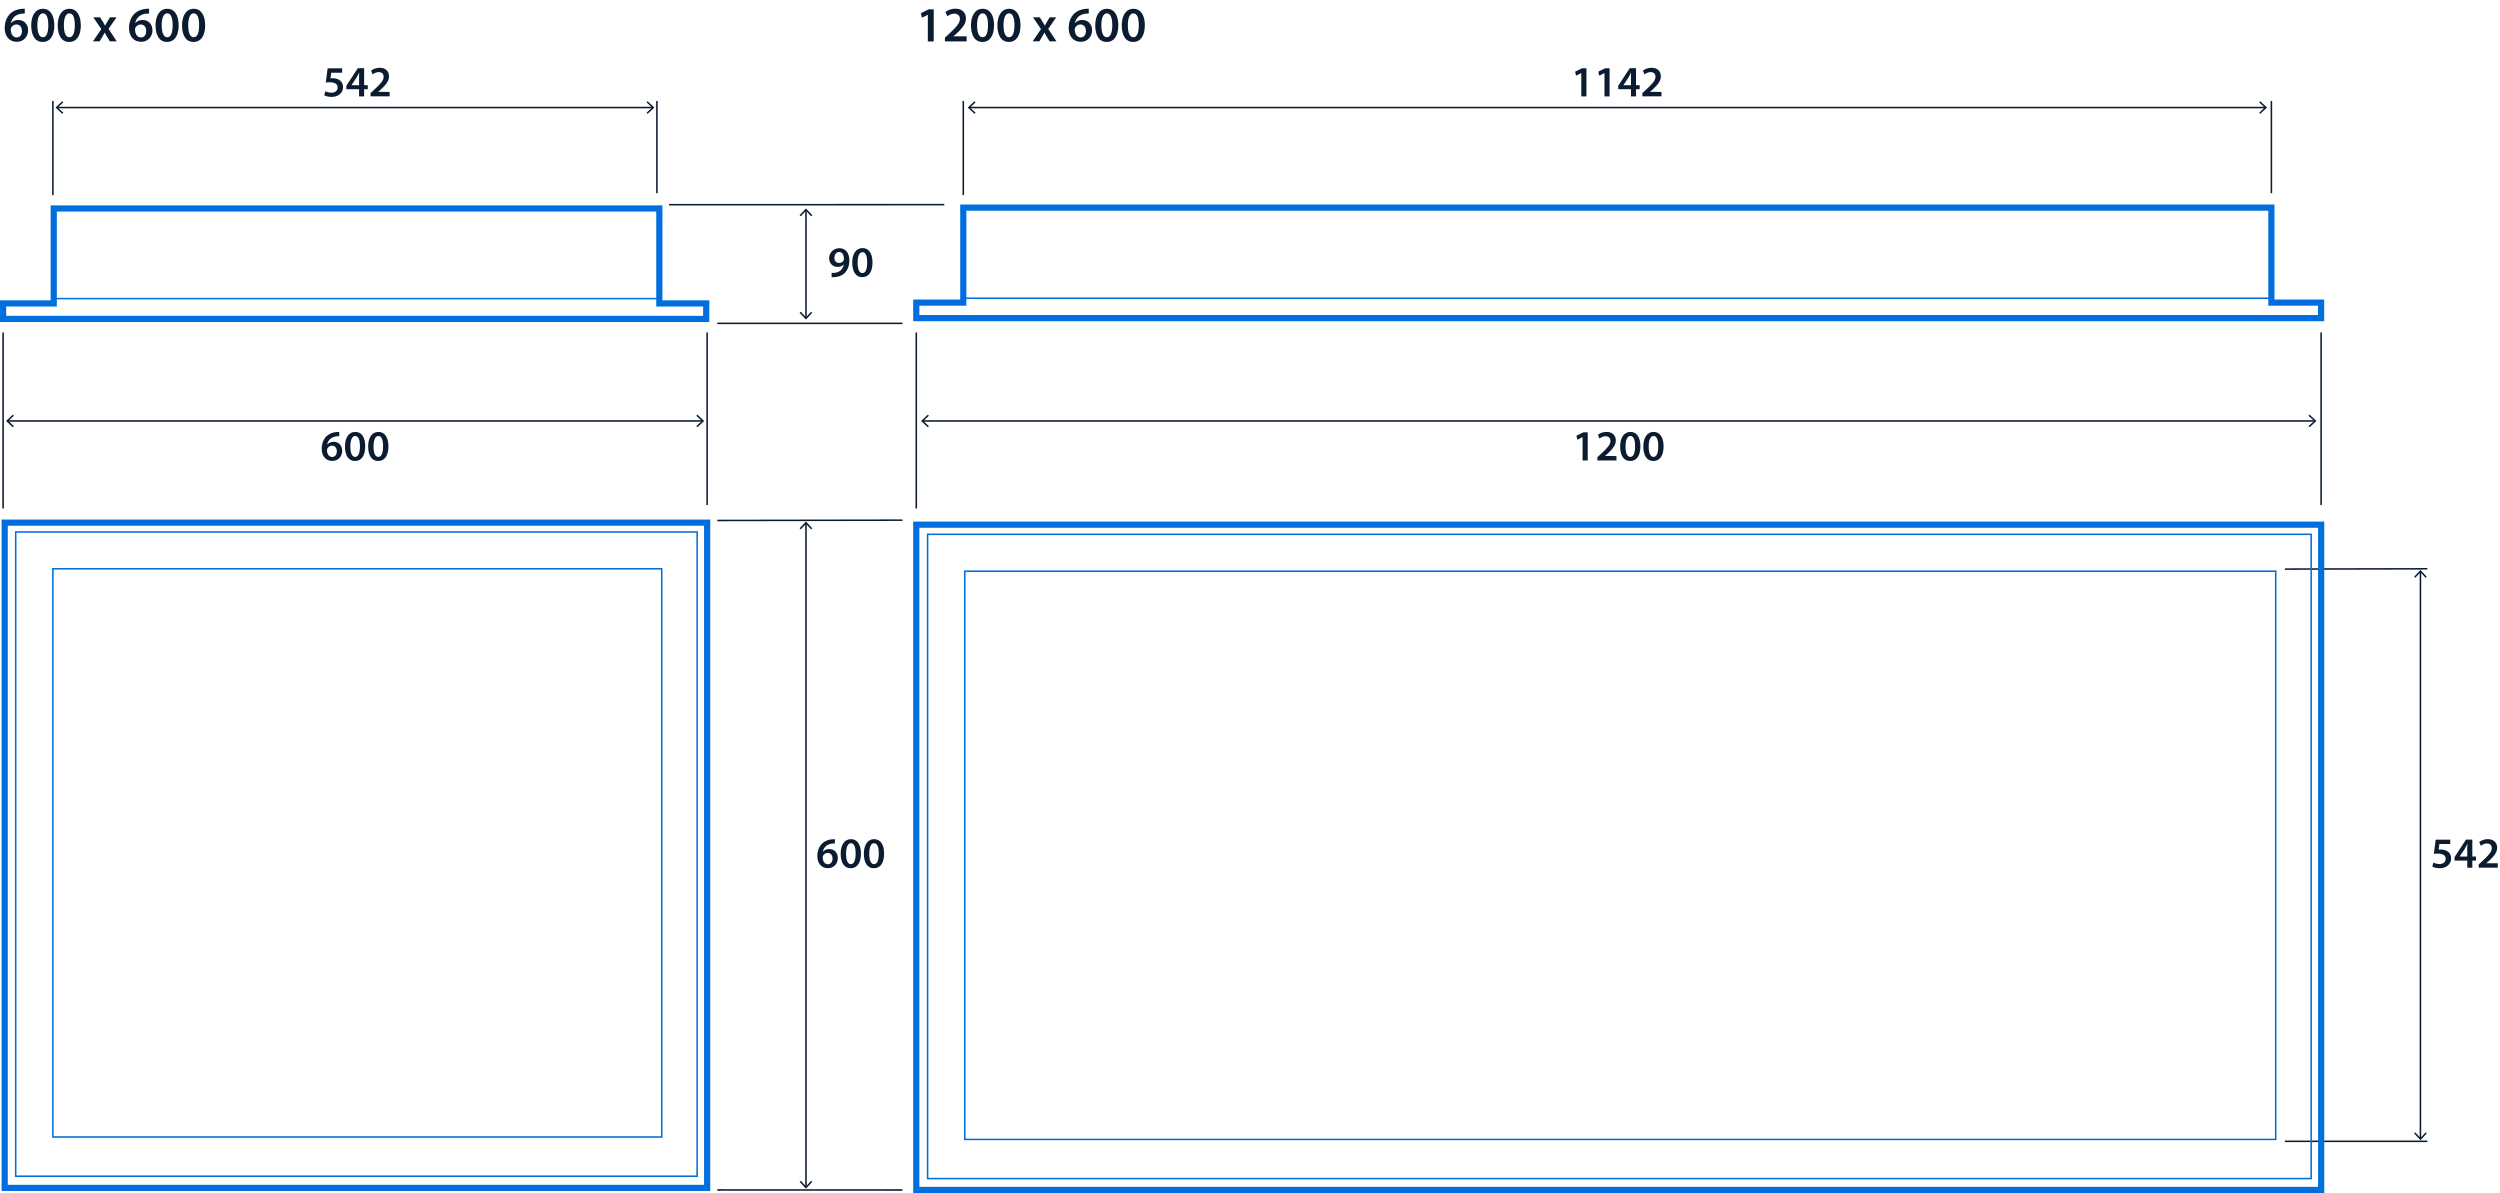 <?xml version="1.0" encoding="UTF-8"?><svg id="ARTWORK" xmlns="http://www.w3.org/2000/svg" width="142.78mm" height="68.14mm" viewBox="0 0 404.73 193.15"><defs><style>.cls-1{fill:#0b1b30;stroke-width:0px;}.cls-2,.cls-3,.cls-4{fill:none;stroke-miterlimit:3.86;}.cls-2,.cls-4{stroke:#006edc;}.cls-3{stroke:#0b1b30;}.cls-3,.cls-4{stroke-width:.25px;}</style></defs><line class="cls-3" x1="116.12" y1="192.64" x2="146.1" y2="192.65"/><line class="cls-3" x1="116.12" y1="84.26" x2="146.1" y2="84.21"/><line class="cls-3" x1="130.48" y1="84.7" x2="130.48" y2="192.16"/><polygon class="cls-1" points="129.45 85.53 129.64 85.7 130.48 84.8 131.32 85.7 131.5 85.53 130.48 84.43 129.45 85.53"/><polygon class="cls-1" points="129.45 191.33 129.64 191.16 130.48 192.06 131.32 191.16 131.5 191.33 130.48 192.43 129.45 191.33"/><path class="cls-1" d="M135.18,136.54c-.13,0-.27,0-.44.02-.95.11-1.41.7-1.53,1.33h.02c.22-.26.57-.44,1.02-.44.78,0,1.39.56,1.39,1.48,0,.87-.64,1.62-1.6,1.62-1.11,0-1.72-.84-1.72-1.96,0-.88.31-1.59.79-2.05.42-.39.97-.62,1.62-.67.19-.02.33-.02.43-.01v.67ZM134.78,138.98c0-.52-.29-.9-.79-.9-.32,0-.61.2-.74.47-.04.07-.06.15-.06.27.01.6.3,1.09.85,1.09.45,0,.74-.39.74-.93Z"/><path class="cls-1" d="M139.38,138.18c0,1.46-.57,2.38-1.66,2.38s-1.61-.95-1.62-2.34c0-1.41.6-2.37,1.67-2.37s1.61.98,1.61,2.33ZM136.97,138.22c0,1.11.3,1.68.78,1.68.5,0,.77-.62.77-1.71s-.25-1.68-.77-1.68c-.46,0-.78.57-.78,1.71Z"/><path class="cls-1" d="M143.13,138.18c0,1.46-.57,2.38-1.66,2.38s-1.61-.95-1.62-2.34c0-1.41.6-2.37,1.67-2.37s1.61.98,1.61,2.33ZM140.72,138.22c0,1.11.3,1.68.78,1.68.5,0,.77-.62.77-1.71s-.25-1.68-.77-1.68c-.46,0-.78.57-.78,1.71Z"/><line class="cls-3" x1="369.91" y1="184.77" x2="392.97" y2="184.77"/><line class="cls-3" x1="369.91" y1="92.13" x2="392.97" y2="92.08"/><line class="cls-3" x1="391.85" y1="92.54" x2="391.85" y2="184.32"/><polygon class="cls-1" points="390.83 93.37 391.01 93.54 391.85 92.64 392.69 93.54 392.87 93.37 391.85 92.27 390.83 93.37"/><polygon class="cls-1" points="390.83 183.49 391.01 183.32 391.85 184.22 392.69 183.32 392.87 183.49 391.85 184.59 390.83 183.49"/><path class="cls-1" d="M396.67,136.64h-1.75l-.13.91c.11-.01.2-.02.33-.02.4,0,.8.09,1.11.29.34.22.59.6.59,1.16,0,.87-.72,1.58-1.84,1.58-.53,0-.97-.13-1.21-.27l.18-.65c.2.1.59.24,1,.24.5,0,.99-.29.99-.83s-.39-.86-1.3-.86c-.25,0-.44.01-.62.04l.3-2.3h2.35v.71Z"/><path class="cls-1" d="M399.43,140.48v-1.16h-2.06v-.56l1.86-2.84h1.02v2.75h.59v.65h-.59v1.16h-.81ZM399.43,138.67v-1.24c0-.26,0-.52.03-.79h-.03c-.14.29-.26.52-.4.77l-.83,1.25h0s1.24.01,1.24.01Z"/><path class="cls-1" d="M401.28,140.48v-.53l.54-.5c1.07-.99,1.58-1.54,1.58-2.14,0-.41-.22-.76-.81-.76-.4,0-.74.2-.97.38l-.25-.61c.33-.27.83-.47,1.4-.47,1.01,0,1.5.64,1.5,1.38,0,.8-.57,1.44-1.37,2.18l-.4.34h0s1.87.01,1.87.01v.71h-3.09Z"/><line class="cls-3" x1="116.12" y1="52.35" x2="146.1" y2="52.35"/><line class="cls-3" x1="108.31" y1="33.14" x2="152.87" y2="33.13"/><line class="cls-3" x1="130.48" y1="34.02" x2="130.48" y2="51.46"/><polygon class="cls-1" points="129.45 34.84 129.64 35.02 130.48 34.11 131.32 35.02 131.5 34.84 130.48 33.75 129.45 34.84"/><polygon class="cls-1" points="129.45 50.63 129.64 50.46 130.48 51.37 131.32 50.46 131.5 50.63 130.48 51.73 129.45 50.63"/><path class="cls-1" d="M134.63,44.18c.13.01.27,0,.48-.01.34-.03.67-.15.92-.35.29-.24.5-.58.58-1.01h-.01c-.23.25-.55.4-.99.4-.79,0-1.38-.57-1.38-1.41s.67-1.62,1.65-1.62c1.06,0,1.62.83,1.62,1.94,0,.97-.32,1.67-.79,2.12-.4.37-.95.58-1.56.62-.2.02-.39.02-.52.01v-.68ZM135.08,41.74c0,.47.27.83.75.83.35,0,.6-.16.74-.38.03-.06.05-.13.05-.25,0-.62-.22-1.15-.78-1.15-.43,0-.75.39-.75.94Z"/><path class="cls-1" d="M141.25,42.49c0,1.46-.57,2.38-1.66,2.38s-1.61-.95-1.62-2.34c0-1.41.6-2.37,1.67-2.37s1.61.98,1.61,2.33ZM138.84,42.53c0,1.11.3,1.68.78,1.68.5,0,.77-.62.77-1.71s-.25-1.68-.77-1.68c-.46,0-.78.57-.78,1.71Z"/><path class="cls-1" d="M55.38,11.77h-1.75l-.13.91c.1-.01.2-.02.33-.02.4,0,.8.09,1.11.29.34.22.6.6.6,1.16,0,.87-.72,1.58-1.84,1.58-.53,0-.97-.13-1.21-.27l.18-.65c.2.1.59.24,1,.24.5,0,.99-.29.99-.83s-.39-.86-1.3-.86c-.25,0-.44.01-.62.04l.3-2.3h2.35v.71Z"/><path class="cls-1" d="M58.13,15.6v-1.16h-2.06v-.56l1.86-2.84h1.02v2.75h.59v.65h-.59v1.16h-.81ZM58.13,13.8v-1.24c0-.26,0-.52.03-.79h-.03c-.14.29-.26.52-.4.77l-.83,1.25h0s1.24.01,1.24.01Z"/><path class="cls-1" d="M59.99,15.6v-.53l.54-.5c1.07-.99,1.58-1.54,1.58-2.14,0-.41-.22-.76-.81-.76-.4,0-.74.2-.97.38l-.25-.61c.33-.27.83-.47,1.4-.47,1.01,0,1.5.64,1.5,1.38,0,.8-.57,1.44-1.37,2.18l-.4.34h0s1.87.01,1.87.01v.71h-3.09Z"/><line class="cls-3" x1="105.66" y1="17.41" x2="9.25" y2="17.41"/><polygon class="cls-1" points="104.84 16.39 104.67 16.57 105.57 17.41 104.67 18.25 104.84 18.43 105.94 17.41 104.84 16.39"/><polygon class="cls-1" points="10.08 16.39 10.25 16.57 9.34 17.41 10.25 18.25 10.08 18.43 8.98 17.41 10.08 16.39"/><line class="cls-3" x1="106.35" y1="16.35" x2="106.35" y2="31.28"/><line class="cls-3" x1="8.56" y1="16.35" x2="8.56" y2="31.58"/><path class="cls-1" d="M255.99,11.83h-.01l-.83.42-.15-.65,1.11-.55h.72v4.55h-.83v-3.77Z"/><path class="cls-1" d="M259.74,11.83h-.01l-.83.42-.15-.65,1.11-.55h.72v4.55h-.83v-3.77Z"/><path class="cls-1" d="M264.04,15.6v-1.16h-2.06v-.56l1.86-2.84h1.02v2.75h.59v.65h-.59v1.16h-.81ZM264.04,13.8v-1.24c0-.26,0-.52.03-.79h-.03c-.14.29-.26.52-.4.77l-.83,1.25h0s1.24.01,1.24.01Z"/><path class="cls-1" d="M265.89,15.6v-.53l.54-.5c1.07-.99,1.58-1.54,1.58-2.14,0-.41-.22-.76-.81-.76-.4,0-.74.2-.97.38l-.25-.61c.33-.27.83-.47,1.4-.47,1.01,0,1.5.64,1.5,1.38,0,.8-.57,1.44-1.37,2.18l-.4.34h0s1.87.01,1.87.01v.71h-3.09Z"/><line class="cls-3" x1="366.74" y1="17.41" x2="156.94" y2="17.41"/><polygon class="cls-1" points="365.91 16.39 365.74 16.57 366.64 17.41 365.74 18.25 365.91 18.43 367.01 17.41 365.91 16.39"/><polygon class="cls-1" points="157.77 16.39 157.94 16.57 157.03 17.41 157.94 18.25 157.77 18.43 156.67 17.41 157.77 16.39"/><line class="cls-3" x1="367.72" y1="16.35" x2="367.72" y2="31.28"/><line class="cls-3" x1="155.95" y1="16.35" x2="155.95" y2="31.58"/><path class="cls-1" d="M54.94,70.61c-.13,0-.27,0-.44.02-.95.11-1.41.7-1.53,1.33h.02c.22-.26.57-.44,1.02-.44.78,0,1.39.56,1.39,1.48,0,.87-.64,1.62-1.6,1.62-1.11,0-1.72-.84-1.72-1.96,0-.88.31-1.59.79-2.05.42-.39.97-.62,1.62-.67.19-.02.33-.02.43-.01v.67ZM54.53,73.05c0-.52-.29-.9-.79-.9-.32,0-.61.2-.74.47-.04.07-.06.15-.06.27.01.6.3,1.09.85,1.09.45,0,.74-.39.74-.93Z"/><path class="cls-1" d="M59.13,72.25c0,1.46-.57,2.38-1.66,2.38s-1.61-.95-1.62-2.34c0-1.41.6-2.37,1.67-2.37s1.61.98,1.61,2.33ZM56.72,72.29c0,1.11.3,1.68.78,1.68.5,0,.77-.62.77-1.71s-.25-1.68-.77-1.68c-.46,0-.78.57-.78,1.71Z"/><path class="cls-1" d="M62.88,72.25c0,1.46-.57,2.38-1.66,2.38s-1.61-.95-1.62-2.34c0-1.41.6-2.37,1.67-2.37s1.61.98,1.61,2.33ZM60.47,72.29c0,1.11.3,1.68.78,1.68.5,0,.77-.62.77-1.71s-.25-1.68-.77-1.68c-.46,0-.78.57-.78,1.71Z"/><line class="cls-3" x1="113.73" y1="68.15" x2="1.25" y2="68.15"/><polygon class="cls-1" points="112.9 67.13 112.73 67.31 113.63 68.15 112.73 68.99 112.9 69.17 114 68.15 112.9 67.13"/><polygon class="cls-1" points="2.08 67.13 2.25 67.31 1.35 68.15 2.25 68.99 2.08 69.17 .98 68.15 2.08 67.13"/><line class="cls-3" x1="114.48" y1="53.82" x2="114.48" y2="81.76"/><line class="cls-3" x1=".5" y1="53.82" x2=".5" y2="82.32"/><path class="cls-1" d="M256.2,70.77h-.01l-.83.42-.15-.65,1.11-.55h.72v4.55h-.83v-3.77Z"/><path class="cls-1" d="M258.6,74.55v-.53l.54-.5c1.07-.99,1.58-1.54,1.58-2.14,0-.41-.22-.76-.81-.76-.4,0-.74.2-.97.38l-.25-.61c.33-.27.83-.47,1.4-.47,1.01,0,1.5.64,1.5,1.38,0,.8-.57,1.44-1.37,2.18l-.4.34h0s1.87.01,1.87.01v.71h-3.09Z"/><path class="cls-1" d="M265.57,72.25c0,1.46-.57,2.38-1.66,2.38s-1.61-.95-1.62-2.34c0-1.41.6-2.37,1.67-2.37s1.61.98,1.61,2.33ZM263.16,72.29c0,1.11.3,1.68.78,1.68.5,0,.77-.62.77-1.71s-.25-1.68-.77-1.68c-.46,0-.78.57-.78,1.71Z"/><path class="cls-1" d="M269.32,72.25c0,1.46-.57,2.38-1.66,2.38s-1.61-.95-1.62-2.34c0-1.41.6-2.37,1.67-2.37s1.61.98,1.61,2.33ZM266.91,72.29c0,1.11.3,1.68.78,1.68.5,0,.77-.62.77-1.71s-.25-1.68-.77-1.68c-.46,0-.78.57-.78,1.71Z"/><line class="cls-3" x1="374.73" y1="68.15" x2="149.38" y2="68.15"/><polygon class="cls-1" points="373.9 67.13 373.73 67.31 374.64 68.15 373.73 68.99 373.9 69.17 375 68.15 373.9 67.13"/><polygon class="cls-1" points="150.21 67.13 150.38 67.31 149.47 68.15 150.38 68.99 150.21 69.17 149.11 68.15 150.21 67.13"/><line class="cls-3" x1="375.77" y1="53.82" x2="375.77" y2="81.76"/><line class="cls-3" x1="148.34" y1="53.82" x2="148.34" y2="82.32"/><path class="cls-1" d="M150.22,2.39h-.02l-.95.48-.17-.74,1.26-.62h.82v5.2h-.95V2.39Z"/><path class="cls-1" d="M152.97,6.7v-.6l.62-.57c1.22-1.14,1.8-1.76,1.81-2.45,0-.46-.25-.87-.93-.87-.46,0-.85.23-1.11.43l-.29-.7c.38-.3.94-.54,1.6-.54,1.15,0,1.71.73,1.71,1.58,0,.91-.66,1.65-1.56,2.49l-.46.39v.02h2.13v.82h-3.53Z"/><path class="cls-1" d="M160.93,4.07c0,1.67-.66,2.72-1.89,2.72s-1.84-1.09-1.85-2.67c0-1.62.69-2.7,1.9-2.7s1.84,1.12,1.84,2.65ZM158.18,4.11c0,1.26.34,1.92.89,1.92.58,0,.88-.7.88-1.95s-.29-1.92-.88-1.92c-.53,0-.9.65-.89,1.95Z"/><path class="cls-1" d="M165.21,4.07c0,1.67-.66,2.72-1.89,2.72s-1.84-1.09-1.85-2.67c0-1.62.69-2.7,1.9-2.7s1.84,1.12,1.84,2.65ZM162.46,4.11c0,1.26.34,1.92.89,1.92.58,0,.88-.7.88-1.95s-.29-1.92-.88-1.92c-.53,0-.9.65-.89,1.95Z"/><path class="cls-1" d="M168.33,2.8l.46.74c.13.21.24.4.35.6h.02c.11-.22.22-.42.34-.62l.43-.72h1.07l-1.3,1.87,1.33,2.02h-1.11l-.48-.78c-.13-.21-.24-.42-.35-.63h-.02c-.11.22-.22.42-.35.63l-.45.78h-1.09l1.35-1.98-1.3-1.91h1.1Z"/><path class="cls-1" d="M176.26,2.19c-.14,0-.3,0-.5.02-1.09.13-1.61.8-1.74,1.52h.02c.26-.3.65-.5,1.17-.5.9,0,1.59.64,1.59,1.69,0,.99-.73,1.85-1.83,1.85-1.26,0-1.96-.96-1.96-2.24,0-1,.36-1.81.9-2.33.48-.45,1.1-.7,1.85-.77.22-.02.38-.02.5-.02v.77ZM175.8,4.99c0-.6-.33-1.03-.9-1.03-.37,0-.7.22-.85.54-.04.08-.06.18-.06.31.02.69.34,1.25.98,1.25.51,0,.84-.44.84-1.06Z"/><path class="cls-1" d="M181.05,4.07c0,1.67-.66,2.72-1.89,2.72s-1.84-1.09-1.85-2.67c0-1.62.69-2.7,1.9-2.7s1.84,1.12,1.84,2.65ZM178.3,4.11c0,1.26.34,1.92.89,1.92.58,0,.88-.7.88-1.95s-.29-1.92-.88-1.92c-.53,0-.9.65-.89,1.95Z"/><path class="cls-1" d="M185.34,4.07c0,1.67-.66,2.72-1.89,2.72s-1.84-1.09-1.85-2.67c0-1.62.69-2.7,1.9-2.7s1.84,1.12,1.84,2.65ZM182.59,4.11c0,1.26.34,1.92.89,1.92.58,0,.88-.7.88-1.95s-.29-1.92-.88-1.92c-.53,0-.9.65-.89,1.95Z"/><path class="cls-1" d="M4.01,2.19c-.14,0-.3,0-.5.02-1.09.13-1.62.8-1.74,1.52h.02c.26-.3.65-.5,1.17-.5.9,0,1.59.64,1.59,1.69,0,.99-.73,1.85-1.83,1.85-1.26,0-1.96-.96-1.96-2.24,0-1,.36-1.81.9-2.33.48-.45,1.1-.7,1.85-.77.22-.02.38-.02.5-.02v.77ZM3.55,4.99c0-.6-.33-1.03-.9-1.03-.37,0-.7.22-.85.54-.04.08-.06.18-.06.31.02.69.34,1.25.98,1.25.51,0,.84-.44.84-1.06Z"/><path class="cls-1" d="M8.8,4.07c0,1.67-.66,2.72-1.9,2.72s-1.84-1.09-1.85-2.67c0-1.62.69-2.7,1.9-2.7s1.84,1.12,1.84,2.65ZM6.05,4.11c0,1.26.34,1.92.89,1.92.58,0,.88-.7.88-1.95s-.29-1.92-.88-1.92c-.53,0-.9.65-.89,1.95Z"/><path class="cls-1" d="M13.09,4.07c0,1.67-.66,2.72-1.9,2.72s-1.84-1.09-1.85-2.67c0-1.62.69-2.7,1.9-2.7s1.84,1.12,1.84,2.65ZM10.34,4.11c0,1.26.34,1.92.89,1.92.58,0,.88-.7.88-1.95s-.29-1.92-.88-1.92c-.53,0-.9.65-.89,1.95Z"/><path class="cls-1" d="M16.2,2.8l.46.74c.13.21.24.4.35.6h.02c.11-.22.22-.42.34-.62l.43-.72h1.07l-1.3,1.87,1.33,2.02h-1.11l-.48-.78c-.13-.21-.24-.42-.35-.63h-.02c-.11.22-.22.42-.35.63l-.45.78h-1.09l1.35-1.98-1.3-1.91h1.1Z"/><path class="cls-1" d="M24.14,2.19c-.14,0-.3,0-.5.02-1.09.13-1.62.8-1.74,1.52h.02c.26-.3.65-.5,1.17-.5.9,0,1.59.64,1.59,1.69,0,.99-.73,1.85-1.83,1.85-1.26,0-1.96-.96-1.96-2.24,0-1,.36-1.81.9-2.33.48-.45,1.1-.7,1.85-.77.22-.02.38-.02.5-.02v.77ZM23.67,4.99c0-.6-.33-1.03-.9-1.03-.37,0-.7.22-.85.54-.04.08-.06.18-.06.31.02.69.34,1.25.98,1.25.51,0,.84-.44.84-1.06Z"/><path class="cls-1" d="M28.93,4.07c0,1.67-.66,2.72-1.9,2.72s-1.84-1.09-1.85-2.67c0-1.62.69-2.7,1.9-2.7s1.84,1.12,1.84,2.65ZM26.18,4.11c0,1.26.34,1.92.89,1.92.58,0,.88-.7.88-1.95s-.29-1.92-.88-1.92c-.53,0-.9.65-.89,1.95Z"/><path class="cls-1" d="M33.22,4.07c0,1.67-.66,2.72-1.9,2.72s-1.84-1.09-1.85-2.67c0-1.62.69-2.7,1.9-2.7s1.84,1.12,1.84,2.65ZM30.47,4.11c0,1.26.34,1.92.89,1.92.58,0,.88-.7.88-1.95s-.29-1.92-.88-1.92c-.53,0-.9.65-.89,1.95Z"/><rect class="cls-2" x="148.34" y="84.94" width="227.44" height="107.7"/><rect class="cls-4" x="150.17" y="86.5" width="223.99" height="104.3"/><polygon class="cls-2" points="367.72 48.99 375.77 48.99 375.77 51.5 148.34 51.5 148.34 48.99 155.95 48.99 155.95 33.61 367.72 33.61 367.72 48.99"/><line class="cls-4" x1="155.95" y1="48.28" x2="367.72" y2="48.28"/><rect class="cls-4" x="156.19" y="92.47" width="212.23" height="91.99"/><rect class="cls-2" x=".76" y="84.61" width="113.72" height="107.7"/><polygon class="cls-2" points="106.74 49.12 114.33 49.12 114.33 51.63 .5 51.63 .5 49.12 8.7 49.12 8.7 33.75 106.74 33.75 106.74 49.12"/><line class="cls-4" x1="8.7" y1="48.34" x2="106.35" y2="48.34"/><rect class="cls-4" x="2.54" y="86.12" width="110.32" height="104.3"/><rect class="cls-4" x="8.56" y="92.08" width="98.57" height="91.99"/></svg>